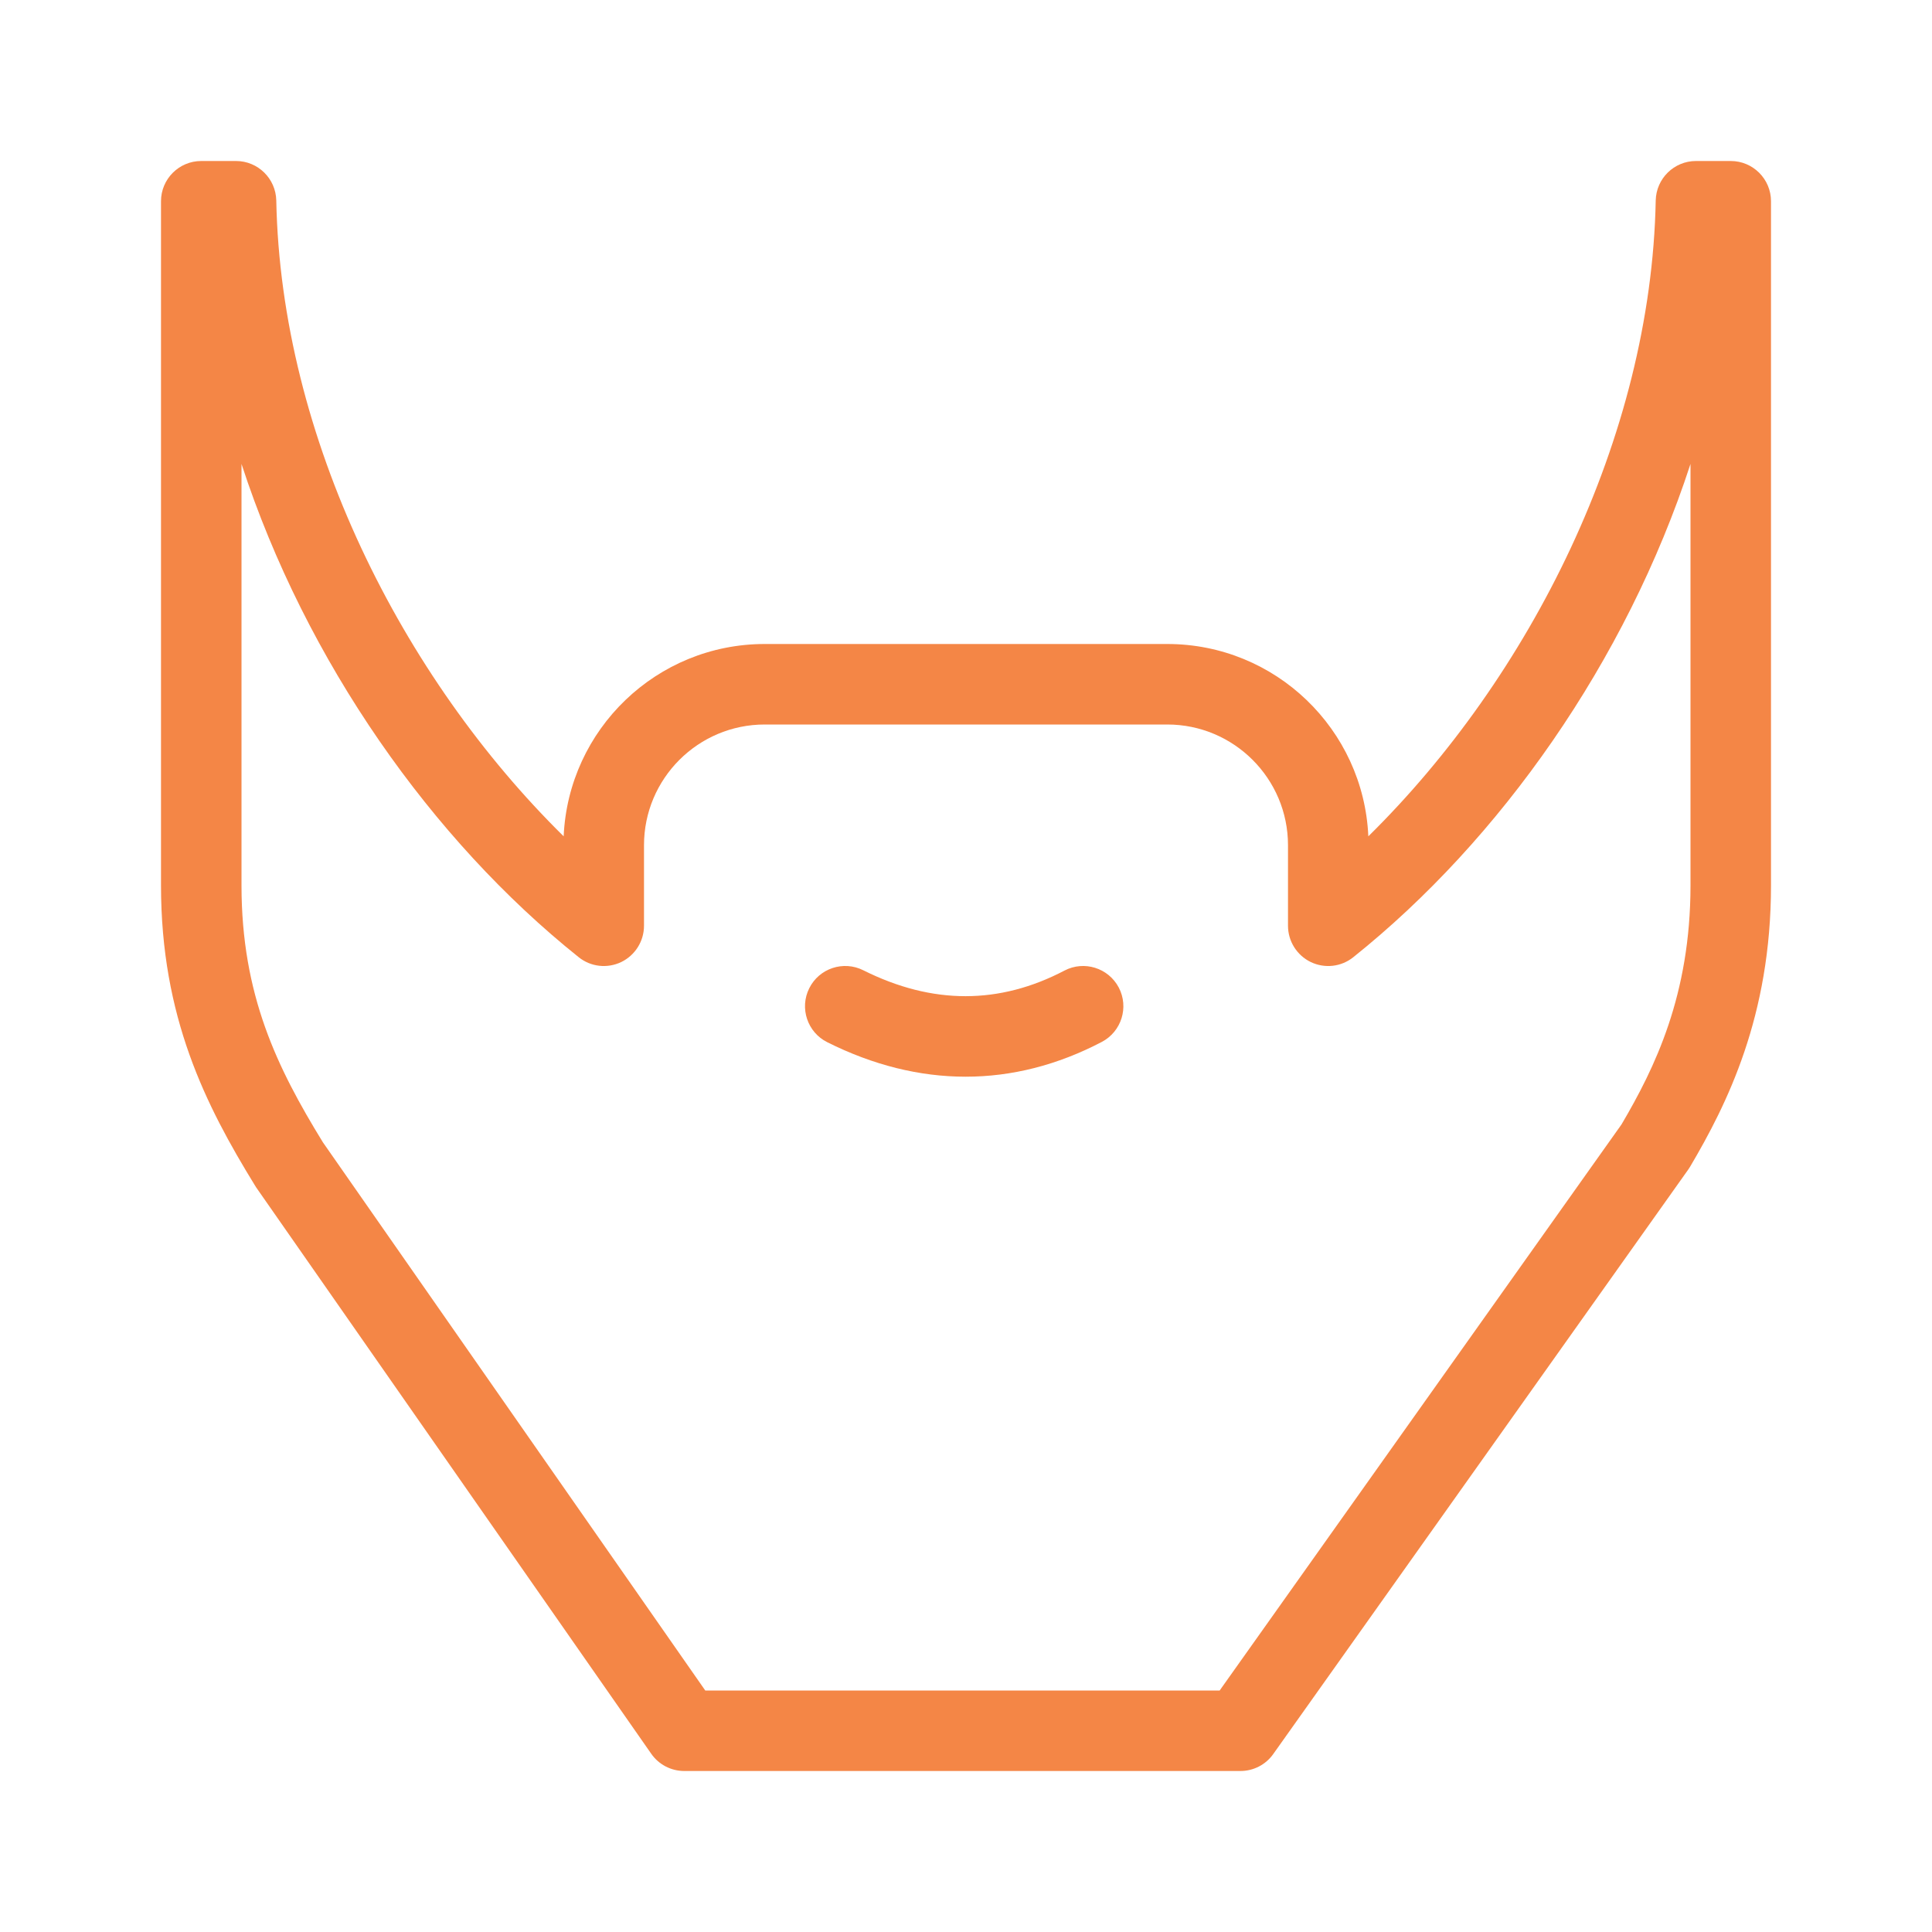 <svg width="24" height="24" viewBox="0 0 24 24" fill="none" xmlns="http://www.w3.org/2000/svg">
<path d="M10.724 12.053C10.477 11.929 10.176 12.029 10.053 12.276C9.929 12.523 10.03 12.824 10.277 12.947C11.414 13.516 12.584 13.521 13.687 12.943C13.931 12.815 14.026 12.513 13.898 12.268C13.769 12.023 13.467 11.929 13.223 12.057C12.417 12.479 11.586 12.484 10.724 12.053Z" fill="#F48646"/>
<path fill-rule="evenodd" clip-rule="evenodd" d="M2.5 2C2.224 2 2 2.224 2 2.5V10.997C2 12.633 2.553 13.727 3.167 14.726C3.172 14.734 3.177 14.742 3.182 14.75L8.09 21.786C8.183 21.92 8.337 22 8.5 22H15.409C15.571 22 15.723 21.922 15.817 21.789L20.971 14.53C20.979 14.518 20.986 14.507 20.994 14.495C21.453 13.717 22 12.626 22 10.997V2.5C22 2.224 21.776 2 21.5 2H21.068C20.796 2 20.574 2.218 20.568 2.49C20.511 5.438 19.005 8.413 16.998 10.389C16.939 9.06 15.844 8 14.5 8H9.5C8.157 8 7.061 9.06 7.002 10.389C4.995 8.413 3.489 5.438 3.432 2.49C3.426 2.218 3.204 2 2.932 2H2.5ZM7.188 11.89C5.368 10.435 3.801 8.219 3 5.763V10.997C3 12.361 3.443 13.265 4.011 14.19L8.761 21H15.151L20.143 13.968C20.555 13.268 21 12.362 21 10.997V5.763C20.199 8.219 18.632 10.435 16.812 11.89C16.662 12.011 16.457 12.034 16.283 11.951C16.11 11.867 16 11.692 16 11.5V10.5C16 9.672 15.328 9 14.5 9H9.5C8.672 9 8 9.672 8 10.5V11.5C8 11.692 7.89 11.867 7.717 11.951C7.543 12.034 7.338 12.011 7.188 11.89Z" fill="#F48646"/>
</svg>
